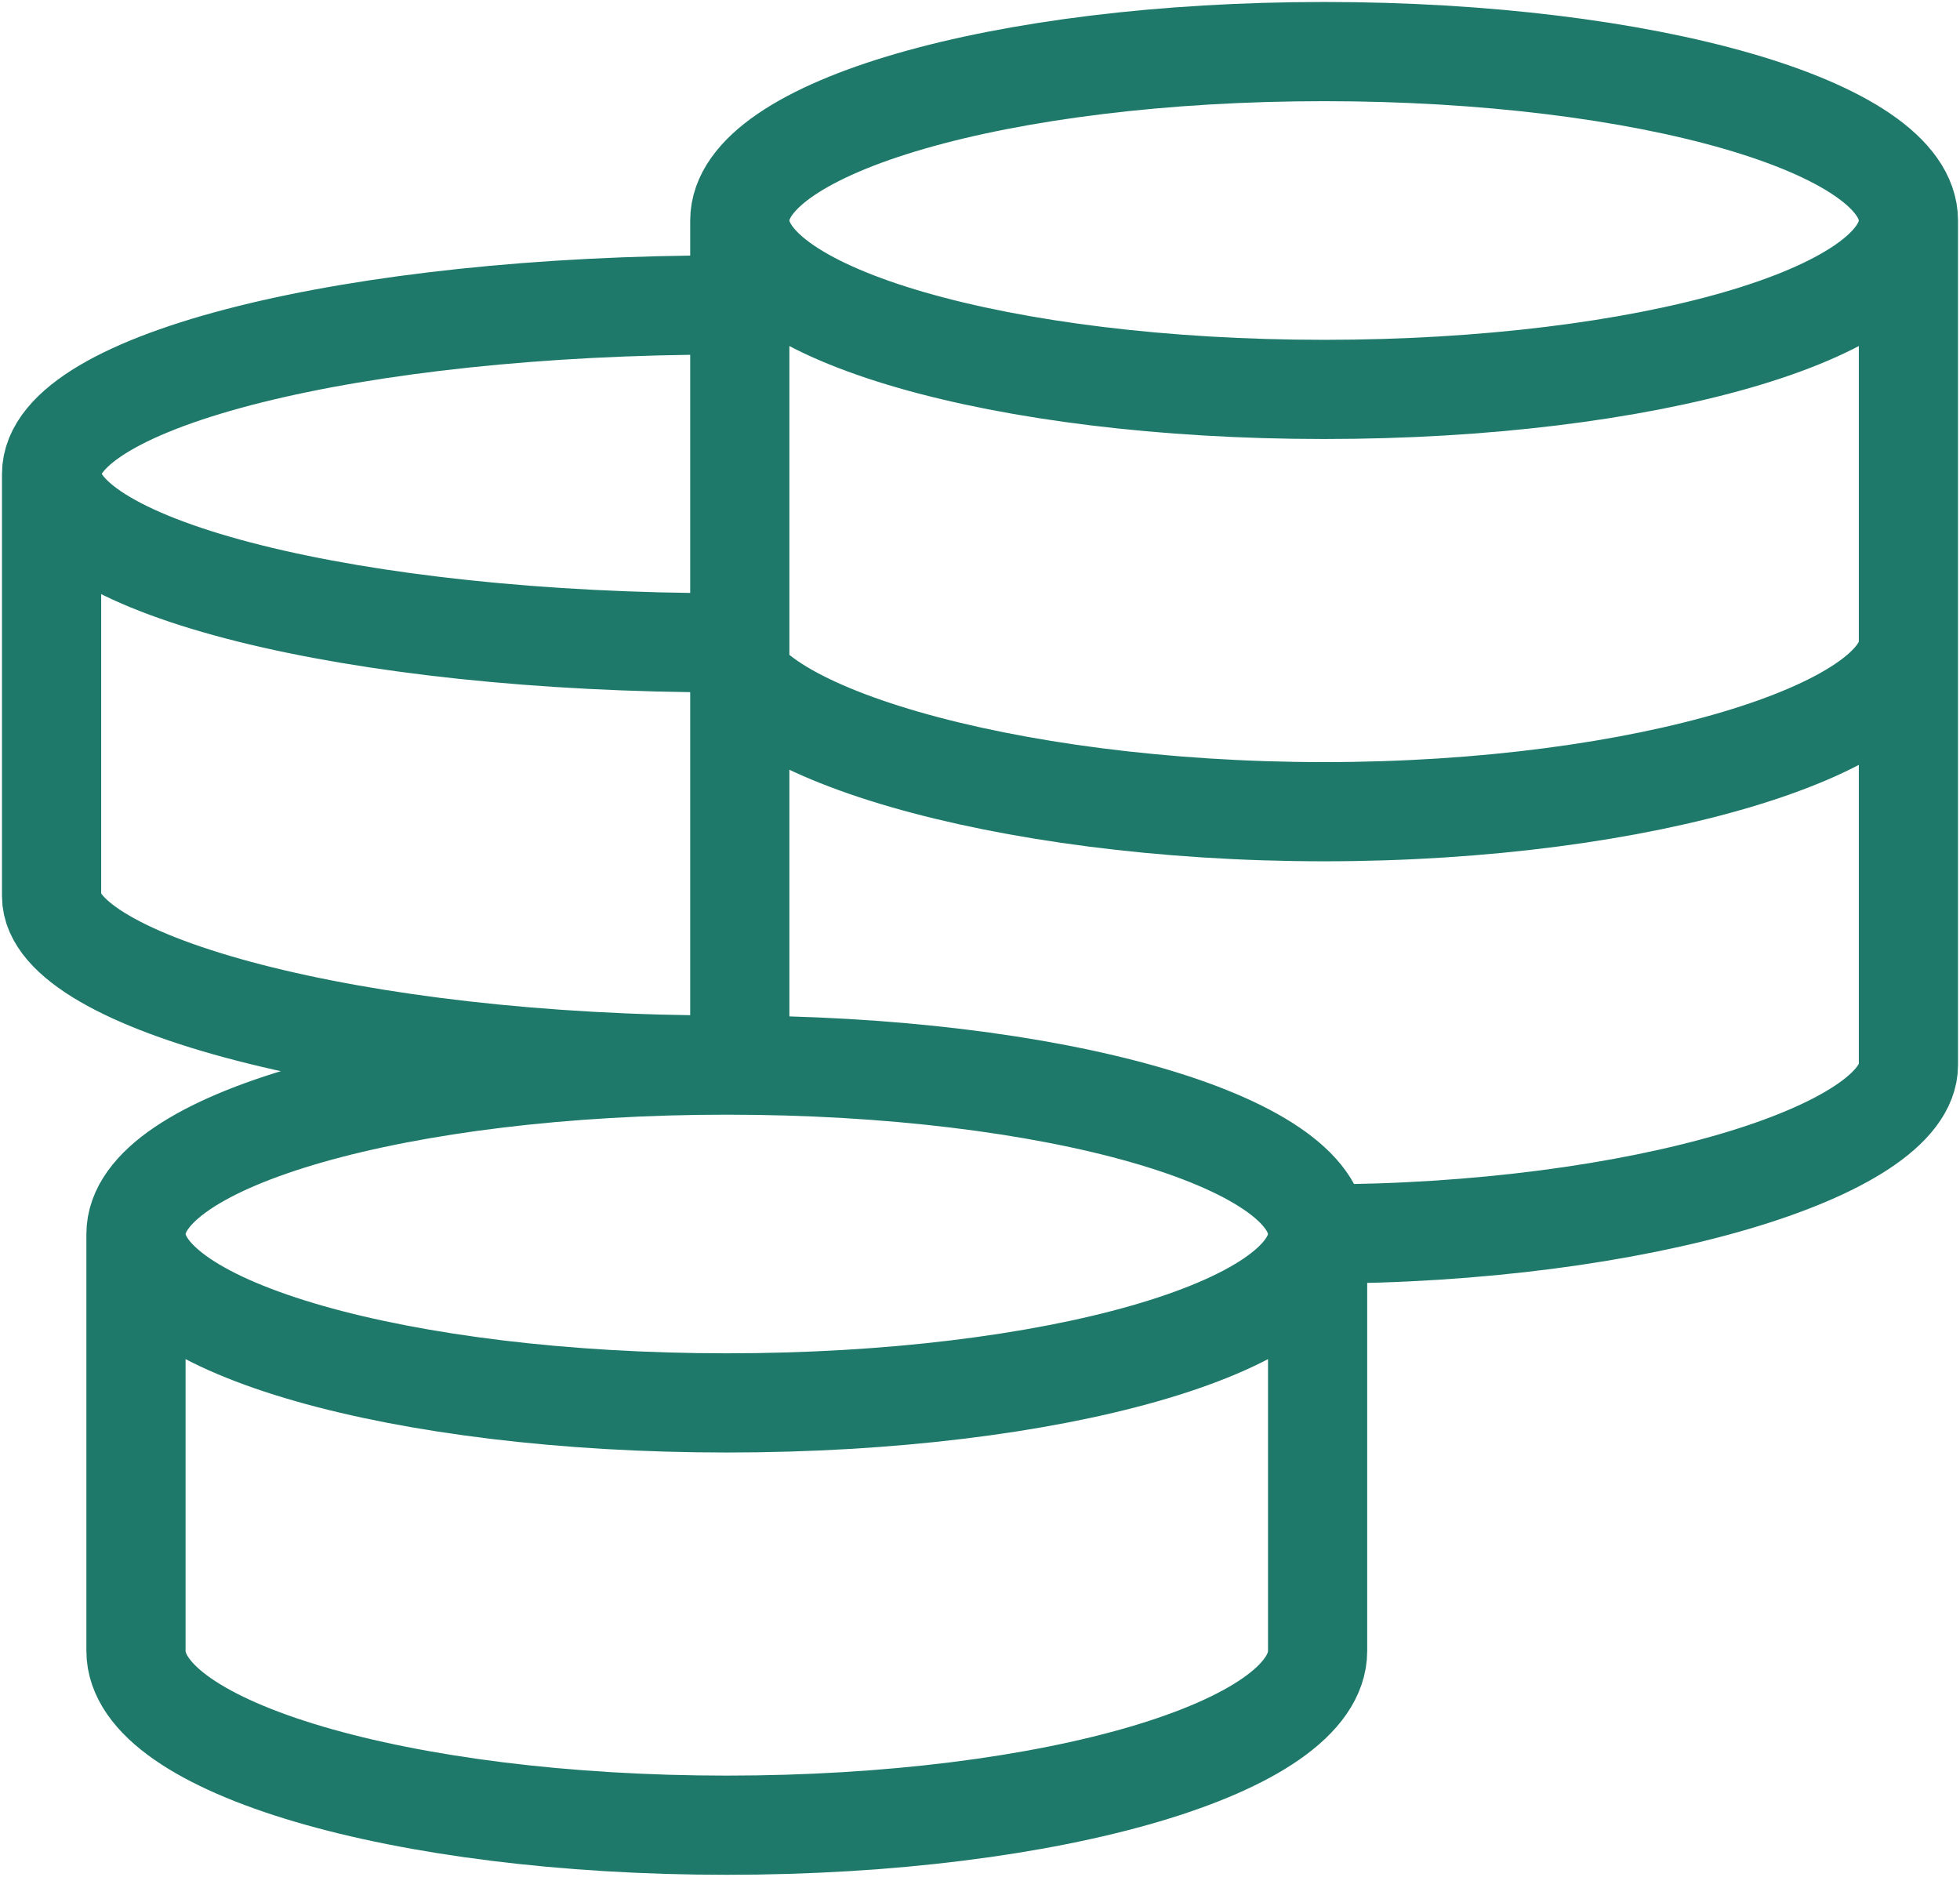 <?xml version="1.0" encoding="UTF-8"?> <svg xmlns="http://www.w3.org/2000/svg" width="494" height="473" viewBox="0 0 494 473" fill="none"> <path d="M34.273 311V416.088C34.273 440.353 100.941 460 183.182 460C265.422 460 332.091 440.332 332.091 416.088V311M183.182 76.857C89.199 76.857 13 95.908 13 119.429C13 142.949 89.199 162 183.182 162M13 119.429V225.857C13 247.42 89.199 268.429 183.182 268.429M332.091 311C413.438 311 481 289.991 481 268.429V55.571M186.458 55.571V271.962M183.182 162C183.182 183.562 252.382 204.571 333.729 204.571C415.055 204.571 481 183.562 481 162M332.091 311C332.091 287.479 265.422 268.429 183.182 268.429C100.941 268.429 34.273 287.479 34.273 311C34.273 334.521 100.941 353.571 183.182 353.571C265.422 353.571 332.091 334.521 332.091 311ZM481 55.571C481 32.051 415.055 13 333.729 13C252.382 13 186.458 32.051 186.458 55.571C186.458 79.092 252.403 98.143 333.729 98.143C415.055 98.143 481 79.092 481 55.571Z" stroke="#1E796A" stroke-width="25"></path> </svg> 